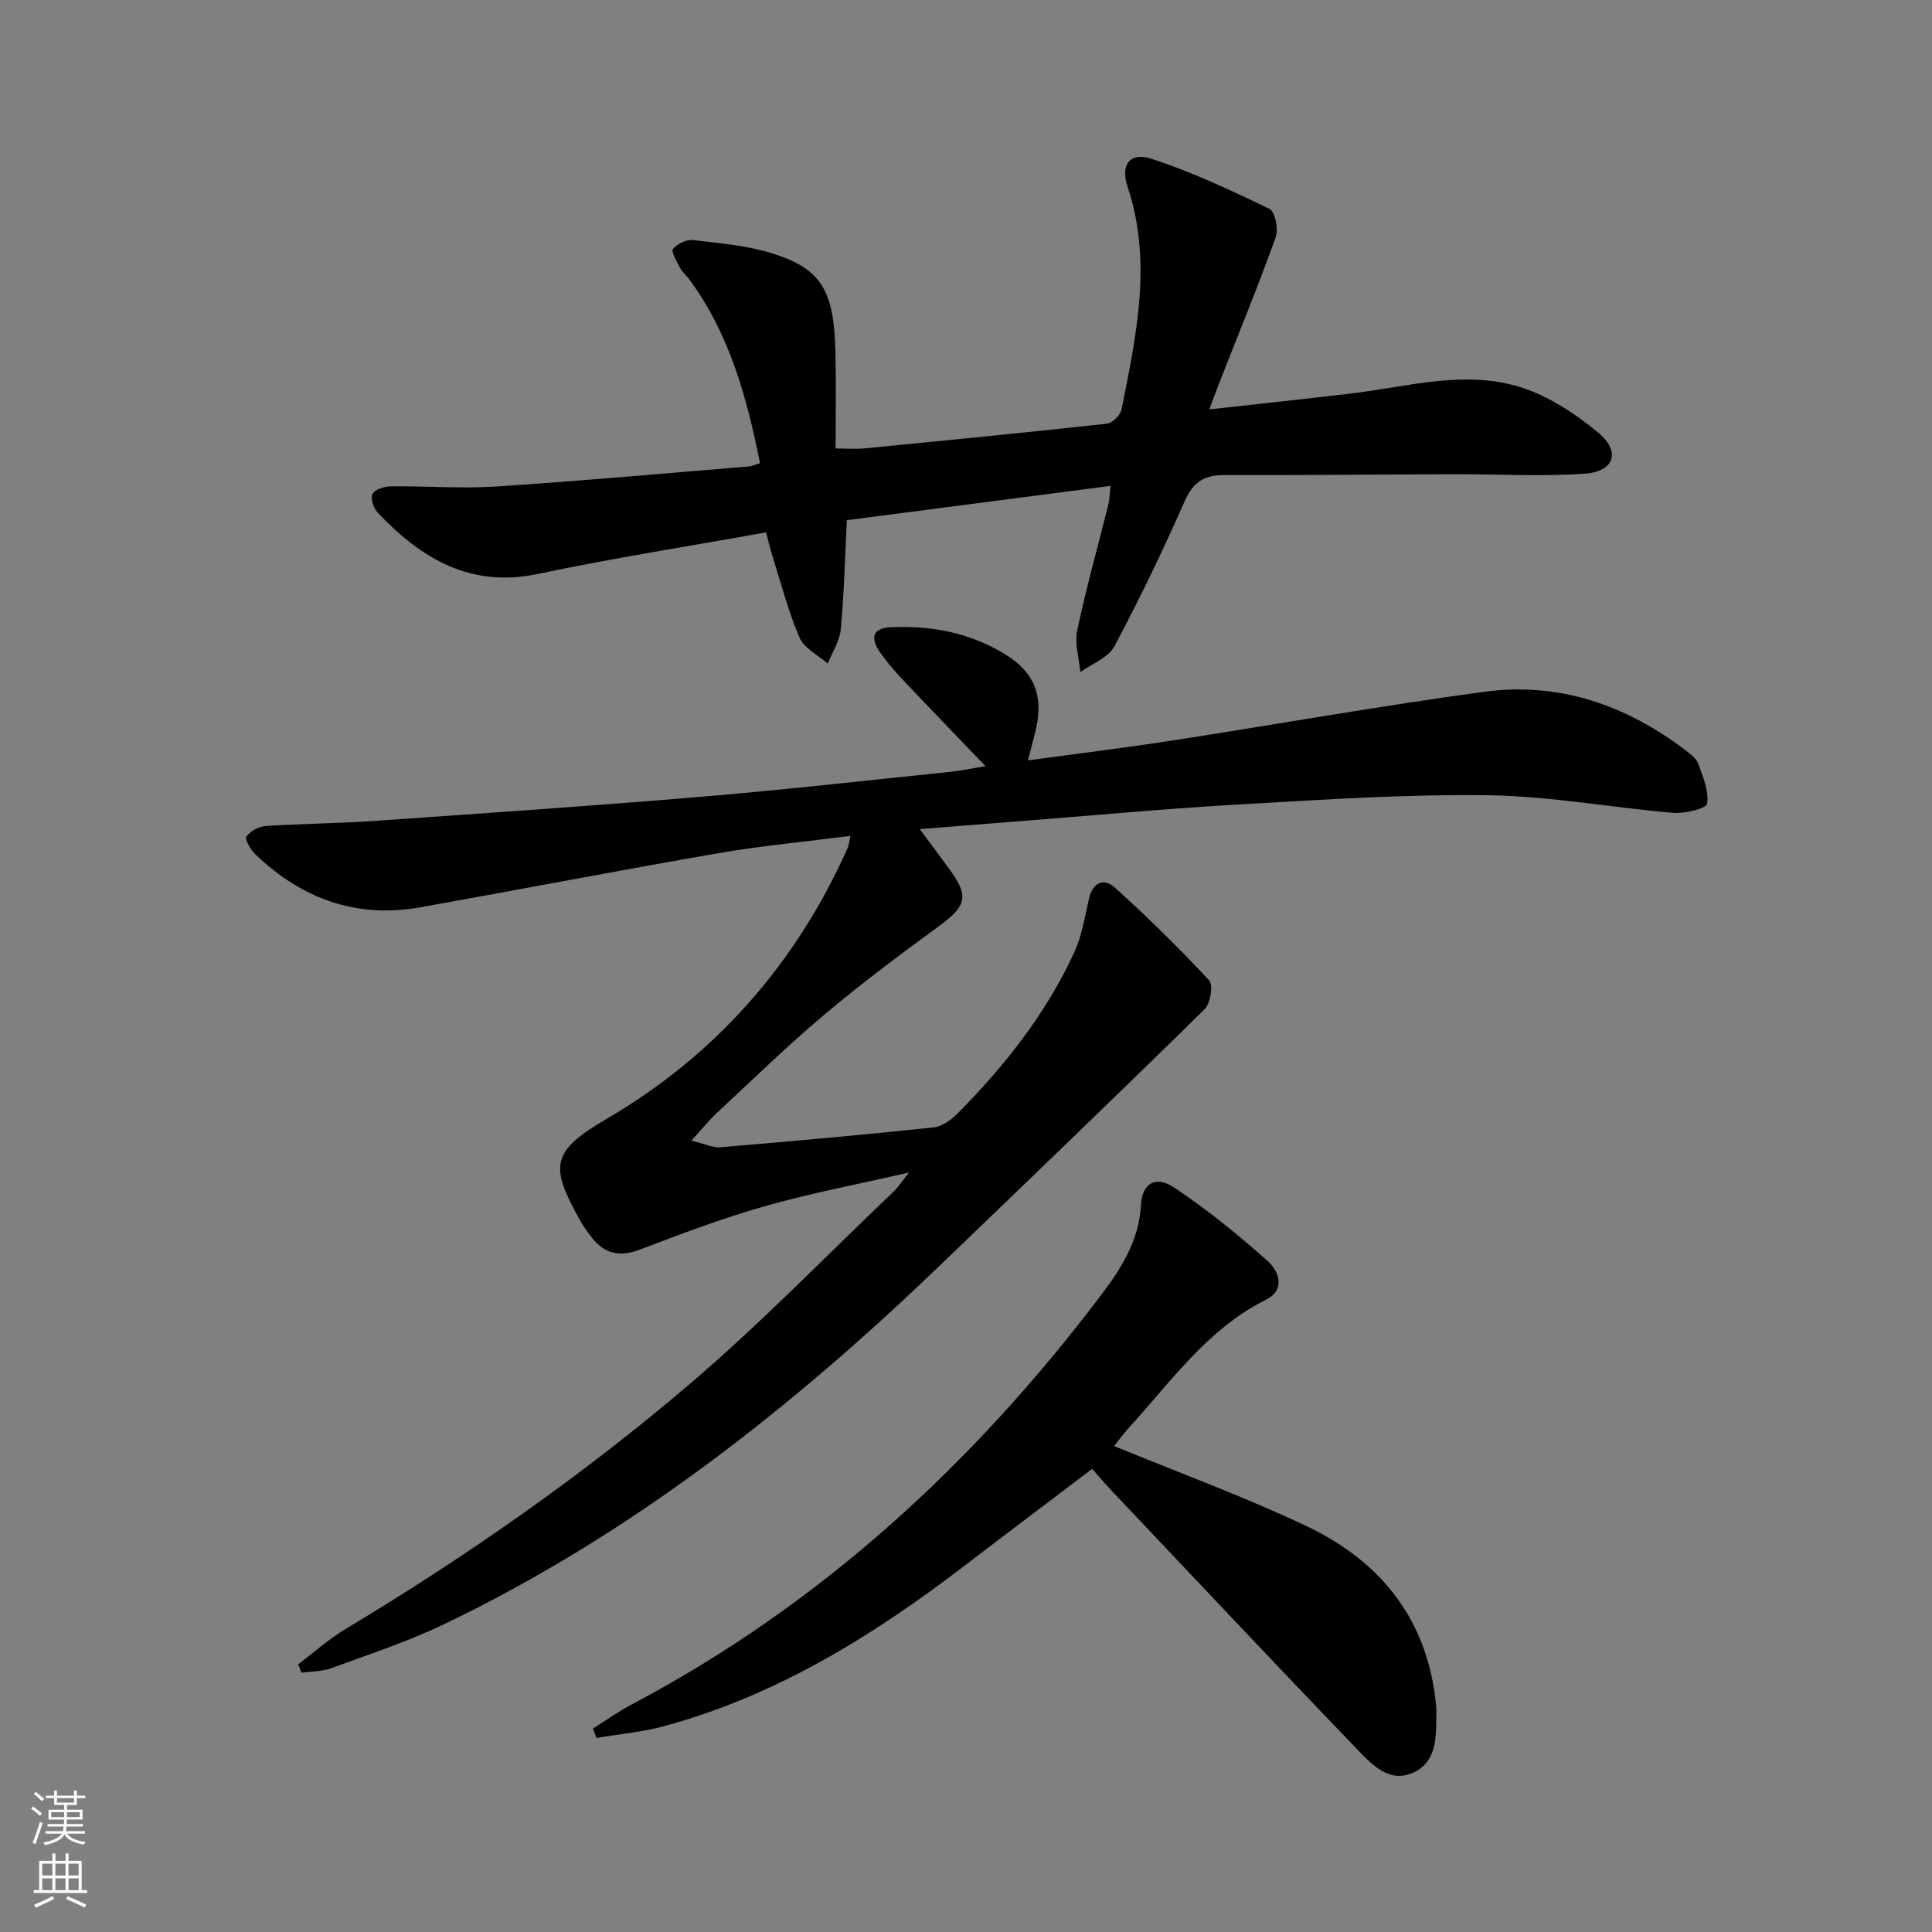 <svg enable-background="new 0 0 400 400" viewBox="0 0 400 400" xmlns="http://www.w3.org/2000/svg"><rect x="0" y="0" width="400" height="400" fill="#808080" stroke="none"/><g fill="#010000"><path d="m61.73 344.58c3.25-2.45 6.31-5.2 9.78-7.29 25.16-15.11 49.19-31.88 71.48-50.91 14.66-12.52 28.12-26.44 42.1-39.75.82-.78 1.44-1.77 3.12-3.88-10.83 2.49-20.45 4.3-29.83 6.97-8.75 2.49-17.31 5.71-25.82 8.97-4.22 1.62-7.39.95-10.07-2.52-.91-1.18-1.8-2.41-2.52-3.72-5.99-10.85-6.11-13.96 5.57-20.77 22.54-13.14 39.25-32.1 49.95-56.1.26-.58.3-1.25.59-2.52-9.36 1.21-18.4 2.04-27.32 3.58-20.59 3.56-41.12 7.52-61.69 11.2-13.3 2.37-24.64-1.76-34.23-11-.97-.94-2.21-3.1-1.84-3.62.81-1.13 2.56-2.1 3.98-2.2 7.46-.5 14.95-.53 22.41-1.05 22.54-1.57 45.09-3.1 67.61-4.99 17.21-1.44 34.39-3.39 51.57-5.16 2.26-.23 4.49-.71 7.48-1.19-6.05-6.31-11.69-12.12-17.24-18.01-1.71-1.81-3.35-3.72-4.74-5.78-1.81-2.71-1.52-4.77 2.32-4.97 8.34-.42 16.29 1.12 23.46 5.44 6.59 3.96 8.38 9.08 6.39 16.64-.41 1.57-.81 3.14-1.41 5.48 10.16-1.39 19.86-2.57 29.51-4.06 21.65-3.34 43.23-7.2 64.93-10.14 15.38-2.08 29.26 2.67 41.57 12.01 1.05.8 2.32 1.71 2.74 2.85.99 2.7 2.26 5.68 1.86 8.31-.15 1-4.62 2.09-7.01 1.89-12.74-1.07-25.43-3.46-38.16-3.64-17.1-.24-34.24.9-51.34 1.88-15.59.89-31.16 2.35-46.73 3.56-6.25.49-12.5.99-19.77 1.57 2.38 3.21 4.21 5.68 6.04 8.16 4.26 5.77 3.69 7.73-2.25 12.06-8.02 5.86-15.99 11.83-23.59 18.23-7.63 6.42-14.79 13.4-22.1 20.2-1.65 1.54-3.08 3.32-5.38 5.84 2.71.66 4.39 1.51 5.99 1.38 14.73-1.23 29.45-2.56 44.14-4.11 1.77-.19 3.7-1.58 5.03-2.93 9.75-9.89 18.33-20.7 24.14-33.41 1.56-3.41 2.16-7.29 3-10.99.78-3.45 3.1-4.38 5.39-2.31 6.76 6.11 13.28 12.51 19.49 19.18.89.96.29 4.79-.92 5.98-18.17 17.85-36.54 35.5-54.91 53.15-30.77 29.56-64.01 55.73-102.72 74.26-7.46 3.57-15.39 6.17-23.18 9.02-1.93.71-4.13.65-6.21.95-.18-.59-.42-1.17-.66-1.74z"/><path d="m157.35 95.88c-2.74-13.62-6.3-26.78-14.71-38.14-.59-.8-1.42-1.46-1.87-2.33-.66-1.28-1.87-3.32-1.42-3.89.86-1.07 2.82-1.97 4.18-1.81 5.57.66 11.29 1.13 16.59 2.82 9.96 3.17 12.55 7.68 12.85 20.29.15 6.47.03 12.95.03 20.03 2.27 0 4.2.16 6.1-.03 16.69-1.63 33.38-3.26 50.05-5.1 1.15-.13 2.82-1.75 3.05-2.92 3.06-15.32 6.43-30.64 1.23-46.22-1.47-4.42.51-7.16 4.87-5.74 8.42 2.74 16.53 6.54 24.53 10.4 1.16.56 1.89 4.21 1.29 5.88-3.59 10-7.63 19.83-11.51 29.72-.65 1.65-1.26 3.32-2.24 5.92 10.57-1.18 20.24-2.19 29.89-3.36 11.5-1.41 23.1-4.83 34.53-1.24 5.79 1.82 11.32 5.45 16.06 9.37 4.78 3.96 3.42 8.11-2.72 8.54-8.89.63-17.87.09-26.81.11-15.99.05-31.97.23-47.96.18-4.16-.01-6.38 1.53-8.11 5.46-4.48 10.17-9.31 20.21-14.54 30.01-1.26 2.35-4.63 3.58-7.03 5.32-.26-2.88-1.23-5.91-.66-8.61 1.85-8.75 4.29-17.39 6.45-26.08.3-1.21.29-2.5.44-3.86-18.45 2.4-36.5 4.75-54.58 7.1-.38 7.46-.56 15.04-1.25 22.57-.22 2.43-1.77 4.75-2.7 7.12-2-1.77-4.88-3.15-5.84-5.37-2.35-5.44-3.82-11.25-5.62-16.92-.44-1.38-.75-2.8-1.3-4.88-15.96 2.87-31.68 5.32-47.22 8.6-14.01 2.96-24.11-3.15-33.12-12.59-.89-.93-1.62-2.97-1.18-3.92.43-.94 2.43-1.61 3.76-1.62 7.32-.09 14.68.51 21.97.03 17.41-1.13 34.78-2.72 52.17-4.14.62-.04 1.24-.35 2.35-.7z"/><path d="m230.67 299.39c13.64 5.62 27.06 10.51 39.91 16.62 15.59 7.41 25.24 19.71 26.78 37.47.01.17.03.33.02.5-.07 5.01.46 10.78-4.98 13.11-5.04 2.16-8.74-2.14-11.84-5.36-17.08-17.75-33.94-35.7-50.87-53.59-1.14-1.2-2.19-2.48-3.56-4.03-9.02 6.84-17.73 13.39-26.39 20.02-18.86 14.45-38.84 26.84-62 33.19-4.63 1.27-9.5 1.7-14.25 2.51-.24-.65-.48-1.3-.72-1.95 2.68-1.68 5.27-3.54 8.06-5.01 39.1-20.68 70.8-49.86 97.3-84.95 4.08-5.4 7.69-11.14 8.09-18.42.25-4.55 3.05-6.19 6.87-3.64 6.83 4.56 13.28 9.79 19.41 15.27 2.23 2 3.76 5.89-.39 7.96-12.07 6.02-19.56 16.84-28.28 26.38-1.2 1.32-2.25 2.79-3.16 3.92z"/></g><path d="m6.44 374.46.42-.45c.65.47 1.27.95 1.85 1.44l-.45.49c-.65-.56-1.25-1.06-1.82-1.48m.93 7.33-.63-.26c.55-1.36 1.05-2.8 1.52-4.33.19.1.38.19.59.27-.46 1.29-.95 2.73-1.48 4.32m-.38-10.38.44-.42c.43.34 1.01.82 1.74 1.44l-.49.49c-.53-.51-1.09-1.01-1.69-1.51m2.5.35h1.72v-1.04h.59v1.04h3.52v-1.04h.59v1.04h1.75v.53h-1.75v1.42h-2.03v.97h3.22v2.03h-3.24c0 .35-.01.66-.03.93h3.32v.53h-3.37c-.03.27-.08.58-.15.94h3.96v.53h-3.71c.67.92 1.93 1.48 3.79 1.68-.13.24-.23.44-.29.59-2.13-.38-3.48-1.08-4.04-2.12-.43.97-1.77 1.72-4.03 2.23-.09-.19-.2-.37-.33-.55 2.1-.42 3.37-1.03 3.81-1.83h-3.36v-.53h3.58c.08-.29.13-.61.16-.94h-3.33v-.53h3.39c.02-.27.04-.58.04-.93h-3.23v-2.03h3.25v-.97h-2.07v-1.42h-1.73zm1.12 3.44v1h2.65c.01-.3.02-.44.01-.4v-.25-.35zm1.19-2h3.52v-.91h-3.52zm4.71 2h-2.63v.59c0 .15-.01.28-.01.4h2.64z" fill="#fbfcfa"/><path d="m13.56 383.74h.63v1.52h2.72v6.07h1.13v.6h-11.06v-.6h1.13v-6.07h2.73v-1.52h.63v1.52h2.1v-1.52zm-2.69 8.83.38.56c-1.24.63-2.53 1.25-3.85 1.85-.1-.21-.21-.42-.34-.63 1.36-.55 2.63-1.15 3.81-1.78m-2.13-4.27h2.1v-2.45h-2.1zm0 3.04h2.1v-2.46h-2.1zm2.72-3.04h2.1v-2.45h-2.1zm0 3.04h2.1v-2.46h-2.1zm6.07 3.6c-1.41-.71-2.7-1.3-3.86-1.78l.35-.56c1.45.62 2.75 1.19 3.84 1.72zm-1.25-9.09h-2.1v2.45h2.1zm-2.09 5.49h2.1v-2.46h-2.1z" fill="#fbfcfa"/></svg>